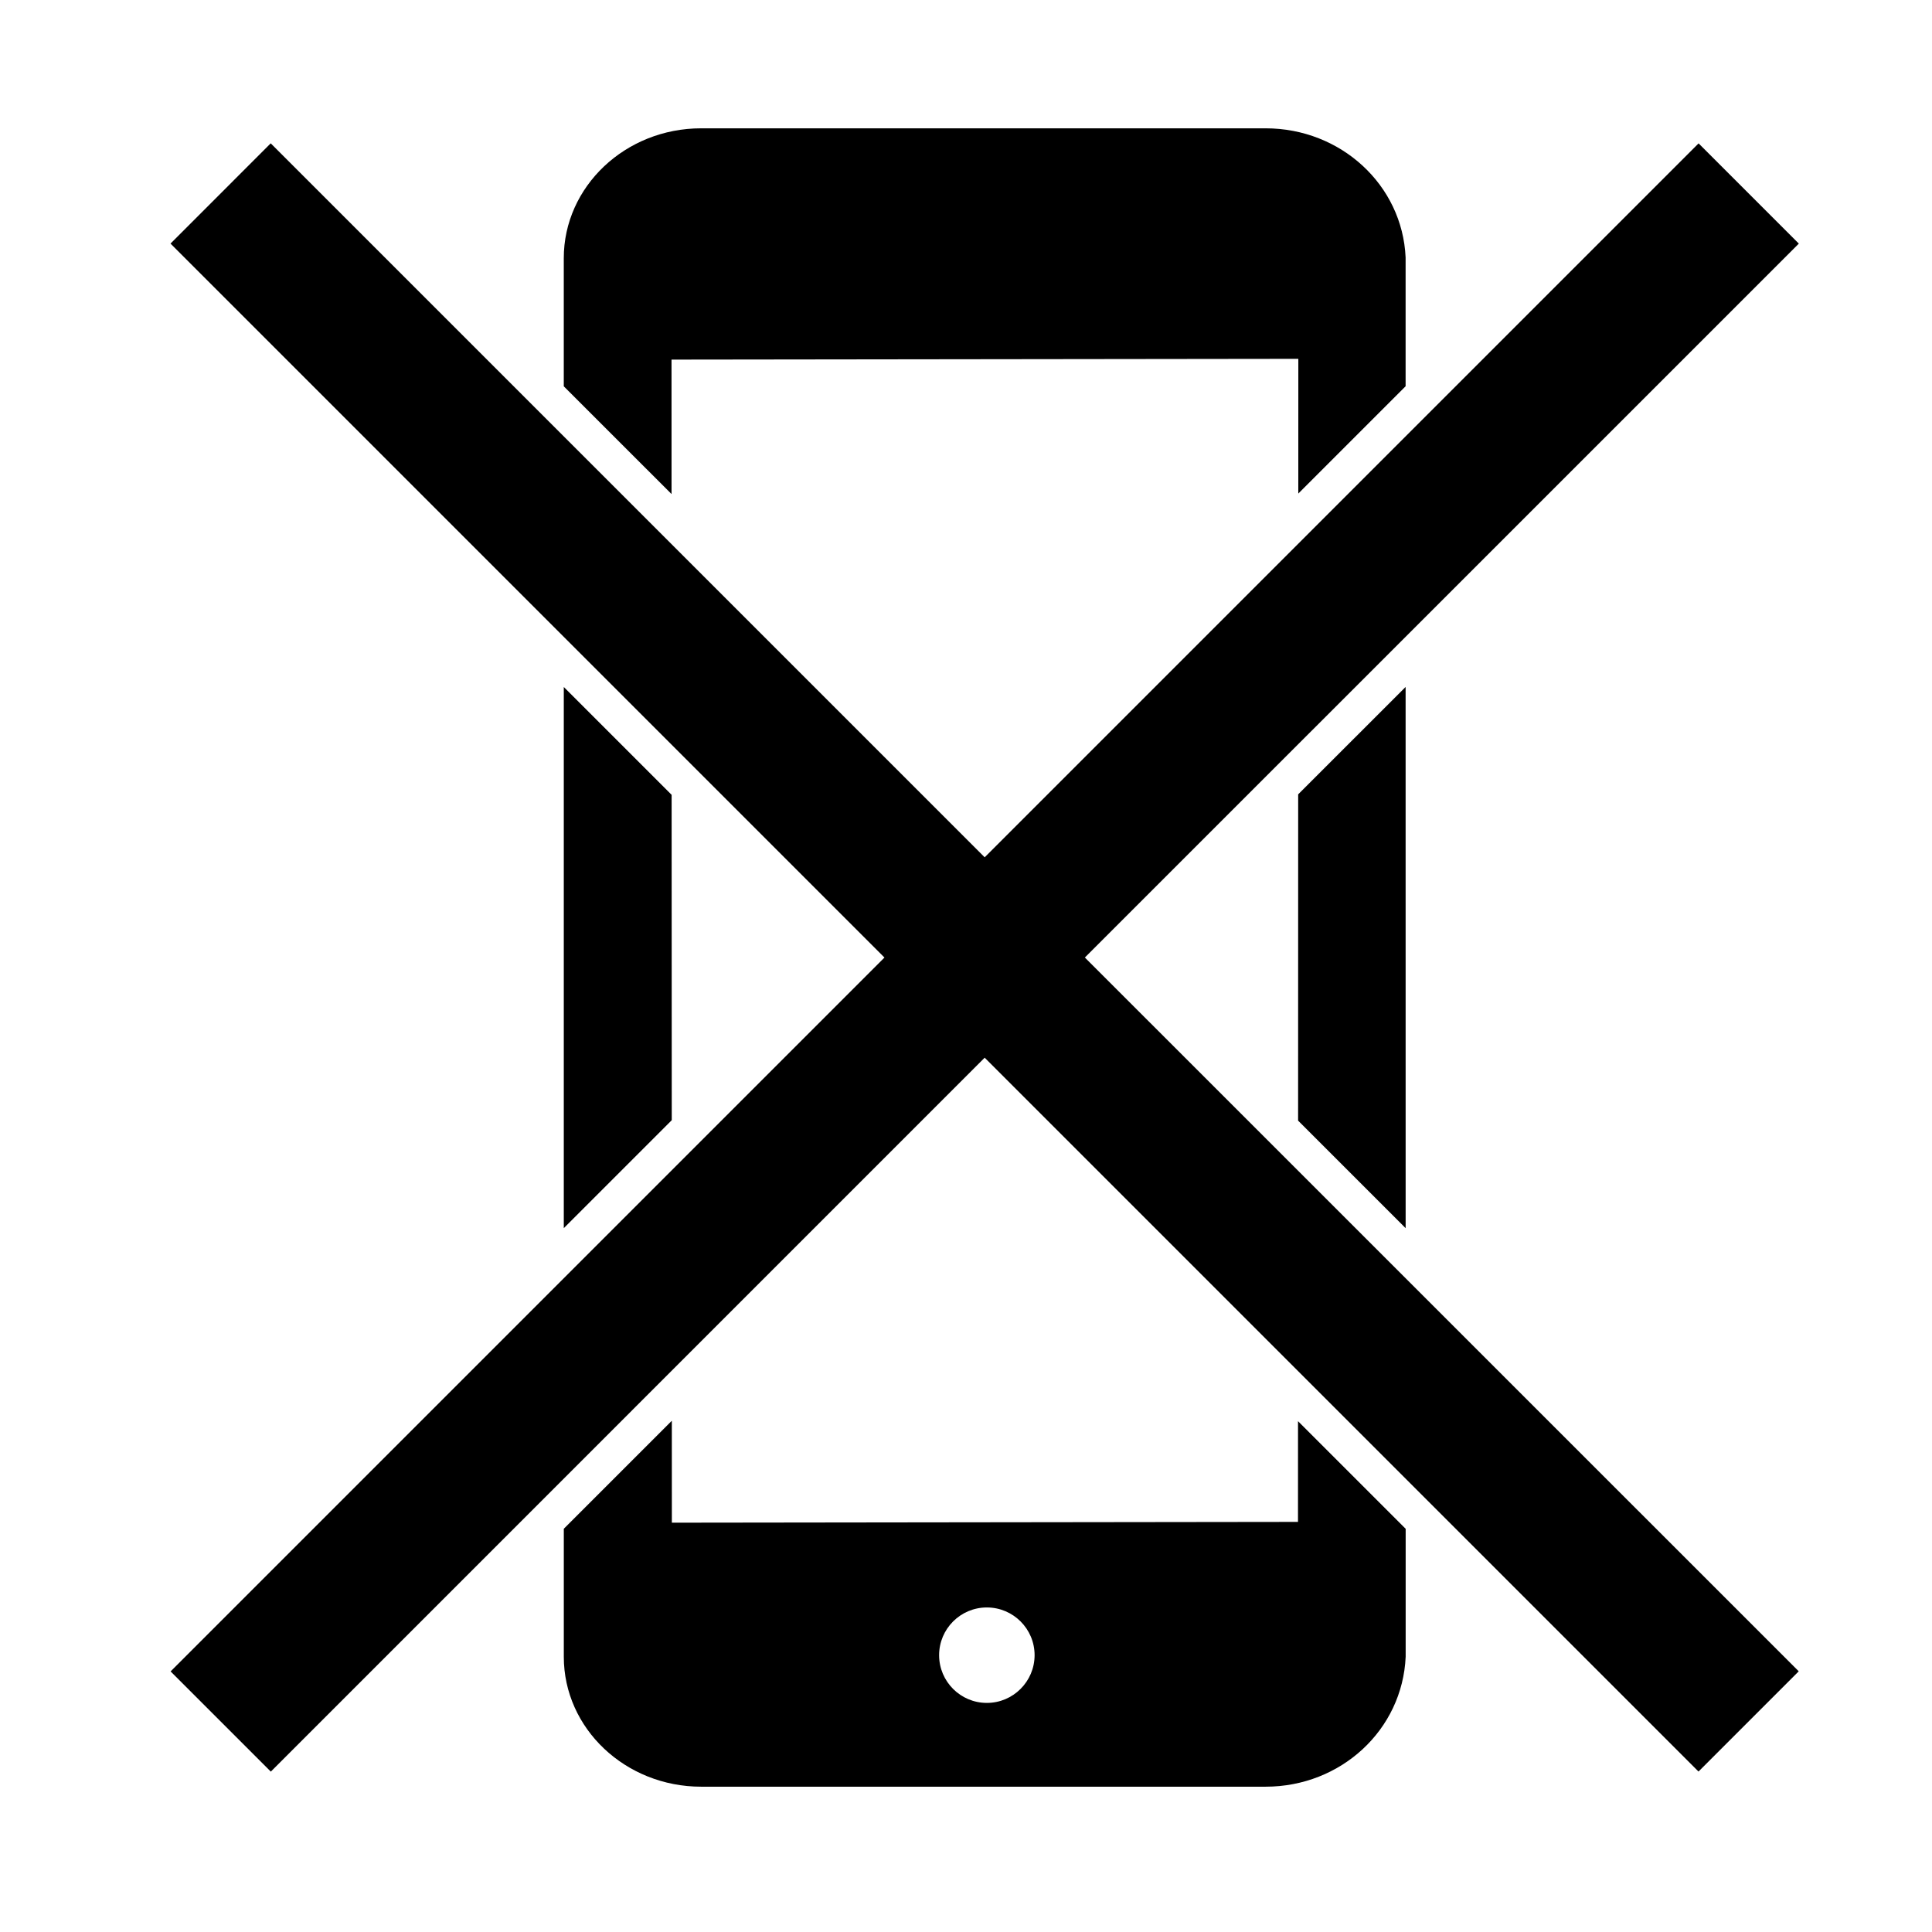 <?xml version="1.0" encoding="UTF-8"?>
<!-- The Best Svg Icon site in the world: iconSvg.co, Visit us! https://iconsvg.co -->
<svg fill="#000000" width="800px" height="800px" version="1.1" viewBox="144 144 512 512" xmlns="http://www.w3.org/2000/svg">
 <g>
  <path d="m321.96 239.3 166.11-0.207-0.008 35.707 28.438-28.438v-34.129c-0.848-19.195-17.145-34.227-37.109-34.227h-149.59c-20.074 0-36.395 15.438-36.395 34.426v33.945l28.562 28.555z"/>
  <path d="m487.98 547.32-165.93 0.207-0.008-27.012-28.629 28.625v33.918c0 18.996 16.316 34.434 36.395 34.434h149.59c19.957 0 36.262-15.039 37.117-34.434v-33.91l-28.527-28.52zm-82.457 47.969c-6.981 0-12.648-5.672-12.648-12.648 0-6.984 5.672-12.648 12.648-12.648 6.981 0 12.656 5.664 12.656 12.648-0.008 6.977-5.688 12.648-12.656 12.648z"/>
  <path d="m488.03 354.51-0.02 86.465 28.5 28.5-0.008-143.43z"/>
  <path d="m293.41 326.06v143.41l28.613-28.609-0.035-86.223z"/>
  <path d="m620.71 208.56-26.566-26.566-189.19 189.2-189.21-189.21-26.555 26.566 189.2 189.21-189.18 189.18 26.562 26.559 189.18-189.2 189.17 189.18 26.562-26.566-189.18-189.16z"/>
 </g>
</svg>